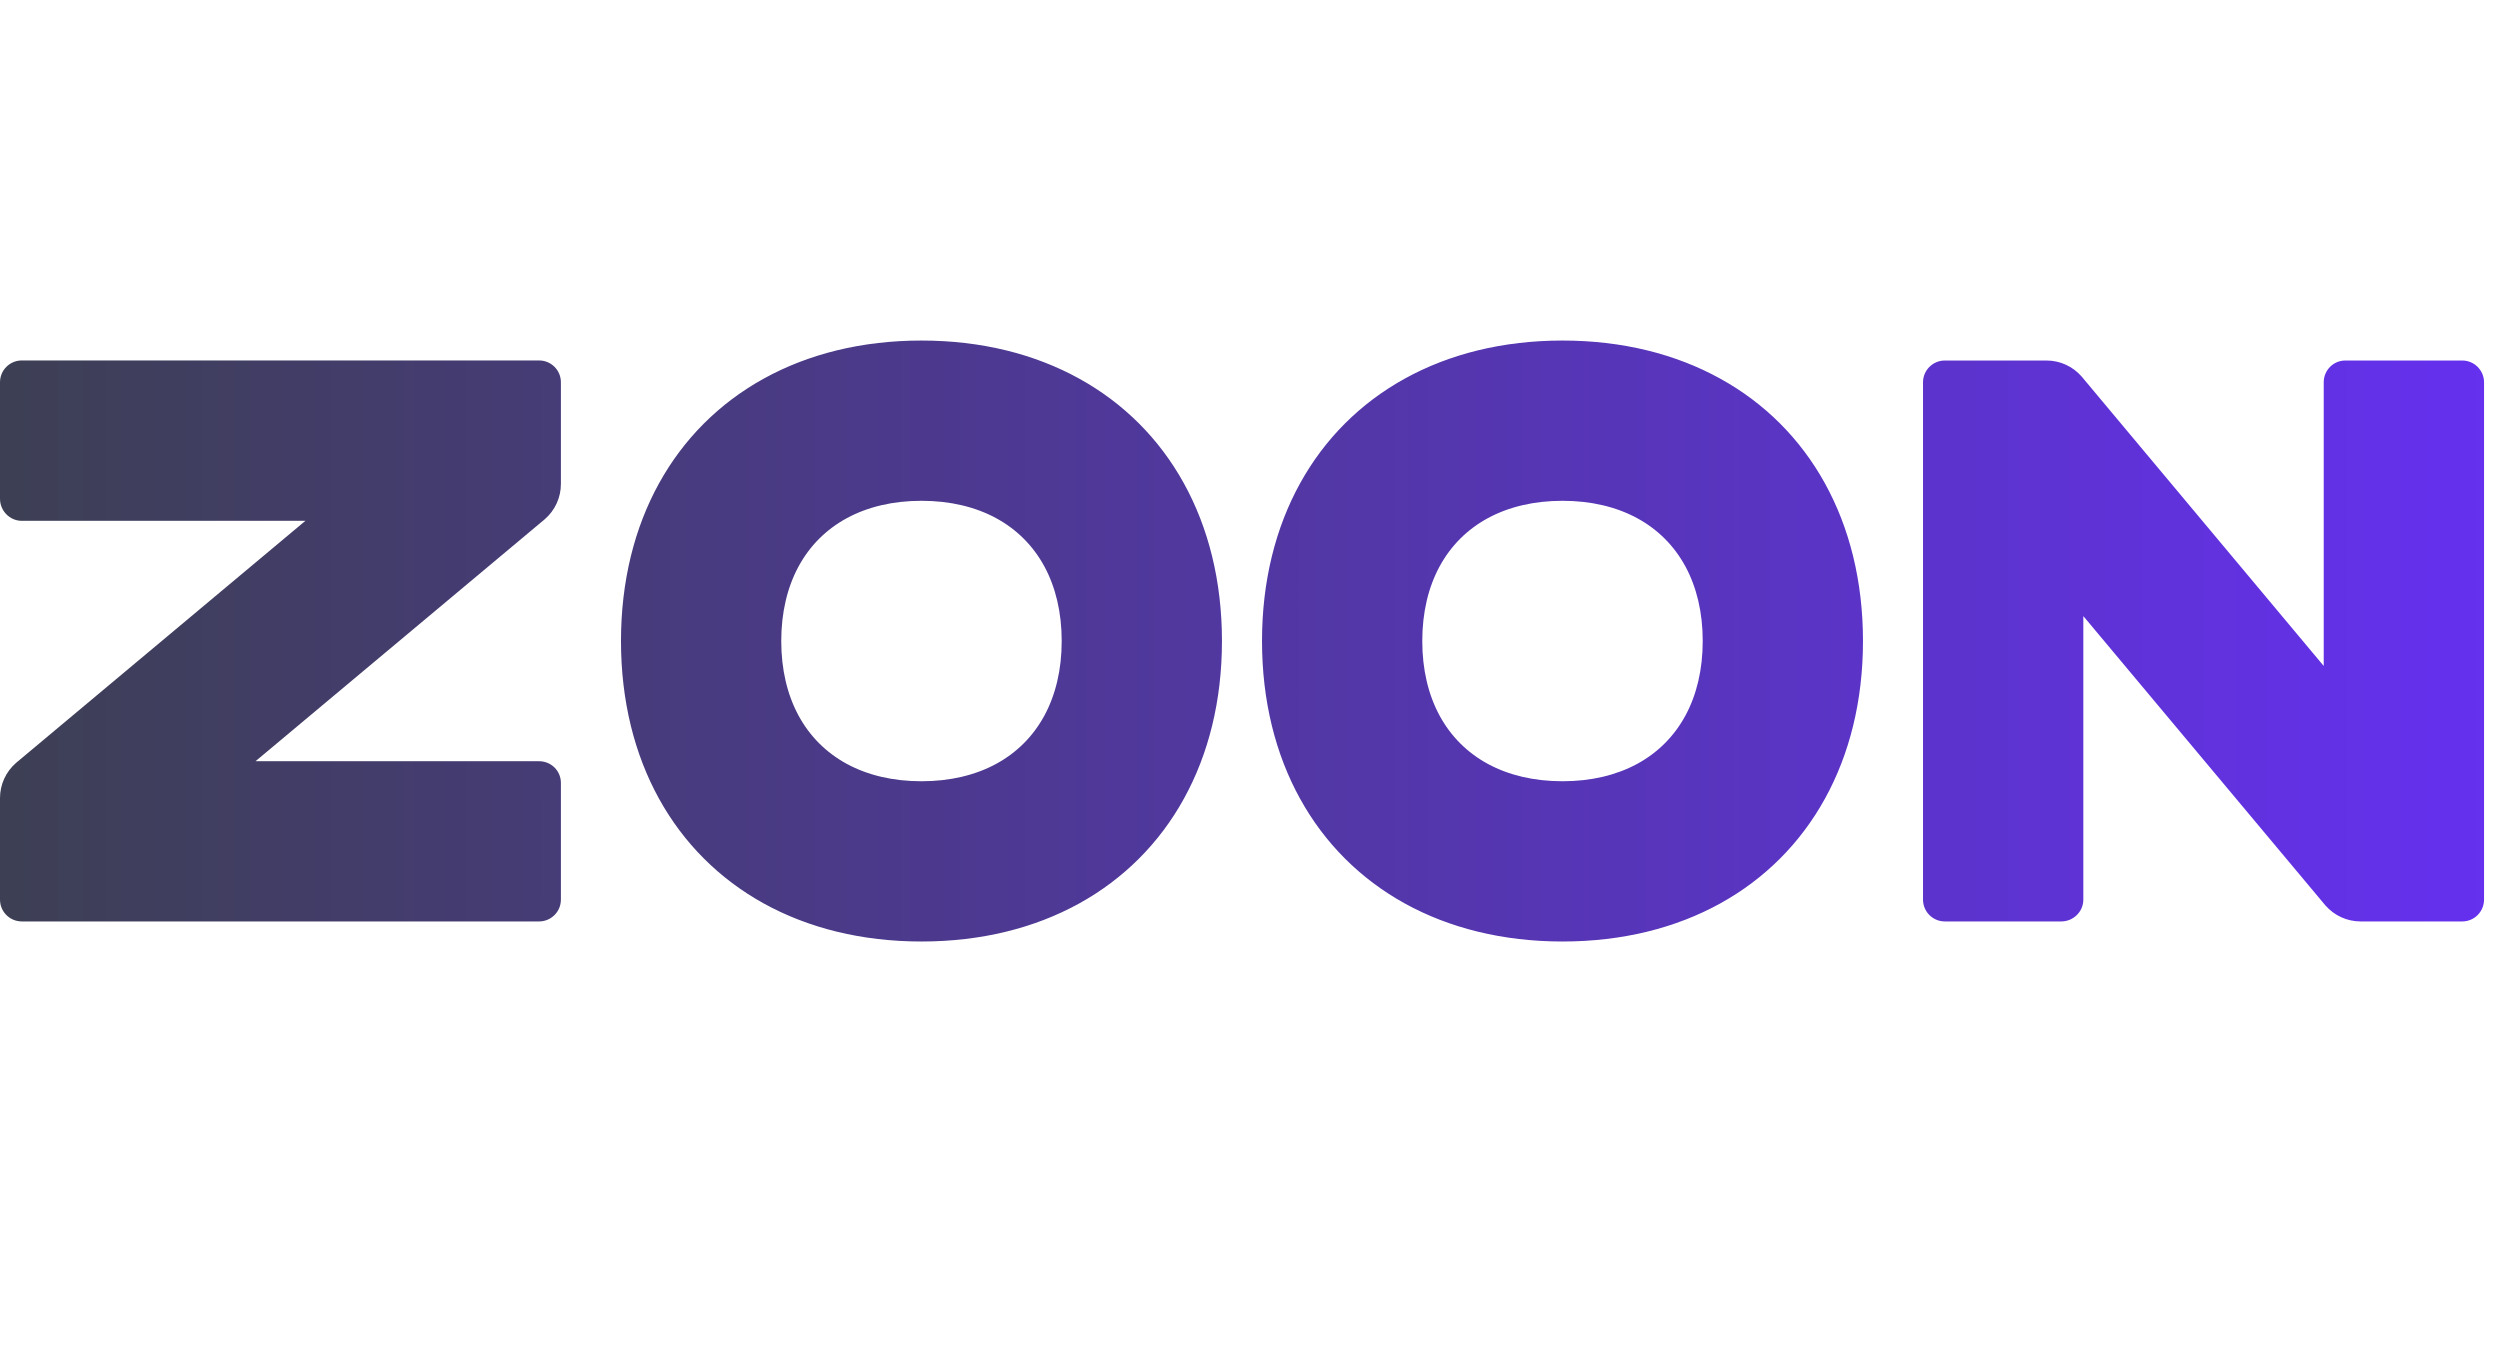 <svg width="78" height="42" viewBox="0 0 78 42" fill="none" xmlns="http://www.w3.org/2000/svg">
<g id="logo (1) 1">
<path id="Vector" d="M0.681 11.246H16.819C17.195 11.246 17.5 11.55 17.5 11.926V15.1C17.5 15.523 17.317 15.923 16.997 16.2L7.972 23.75H16.819C17.195 23.75 17.5 24.049 17.5 24.425V28.069C17.5 28.444 17.195 28.749 16.819 28.749H0.681C0.305 28.749 0 28.444 0 28.069V24.9C0 24.477 0.183 24.077 0.503 23.8L9.528 16.25H0.681C0.305 16.25 0 15.938 0 15.562V11.926C0 11.55 0.305 11.246 0.681 11.246ZM28.75 10.625C30.616 10.625 32.28 11.045 33.669 11.812C35.058 12.578 36.172 13.692 36.938 15.081C37.705 16.47 38.125 18.134 38.125 20C38.125 21.866 37.705 23.53 36.938 24.919C36.172 26.308 35.058 27.422 33.669 28.189C32.28 28.955 30.616 29.375 28.75 29.375C26.884 29.375 25.22 28.955 23.831 28.189C22.442 27.422 21.328 26.308 20.561 24.919C19.795 23.53 19.375 21.866 19.375 20C19.375 18.134 19.795 16.47 20.561 15.081C21.328 13.692 22.442 12.578 23.831 11.812C25.22 11.045 26.884 10.625 28.75 10.625ZM28.75 15.625C27.857 15.625 27.074 15.814 26.425 16.164C25.777 16.515 25.265 17.027 24.914 17.675C24.564 18.324 24.375 19.107 24.375 20C24.375 20.893 24.564 21.676 24.914 22.325C25.265 22.973 25.777 23.485 26.425 23.836C27.074 24.186 27.857 24.375 28.75 24.375C29.643 24.375 30.426 24.186 31.075 23.836C31.723 23.485 32.235 22.973 32.586 22.325C32.936 21.676 33.125 20.893 33.125 20C33.125 19.107 32.936 18.324 32.586 17.675C32.235 17.027 31.723 16.515 31.075 16.164C30.426 15.814 29.643 15.625 28.75 15.625ZM48.75 10.625C50.616 10.625 52.28 11.045 53.669 11.812C55.058 12.578 56.172 13.692 56.938 15.081C57.705 16.47 58.125 18.134 58.125 20C58.125 21.866 57.705 23.53 56.938 24.919C56.172 26.308 55.058 27.422 53.669 28.189C52.28 28.955 50.616 29.375 48.75 29.375C46.884 29.375 45.22 28.955 43.831 28.189C42.442 27.422 41.328 26.308 40.562 24.919C39.795 23.53 39.375 21.866 39.375 20C39.375 18.134 39.795 16.47 40.562 15.081C41.328 13.692 42.442 12.578 43.831 11.812C45.22 11.045 46.884 10.625 48.75 10.625ZM48.75 15.625C47.857 15.625 47.074 15.814 46.425 16.164C45.777 16.515 45.265 17.027 44.914 17.675C44.564 18.324 44.375 19.107 44.375 20C44.375 20.893 44.564 21.676 44.914 22.325C45.265 22.973 45.777 23.485 46.425 23.836C47.074 24.186 47.857 24.375 48.75 24.375C49.643 24.375 50.426 24.186 51.075 23.836C51.723 23.485 52.235 22.973 52.586 22.325C52.936 21.676 53.125 20.893 53.125 20C53.125 19.107 52.936 18.324 52.586 17.675C52.235 17.027 51.723 16.515 51.075 16.164C50.426 15.814 49.643 15.625 48.75 15.625ZM77.502 11.928V28.068C77.502 28.444 77.197 28.749 76.822 28.749H73.65C73.227 28.749 72.827 28.565 72.55 28.246L65 19.222V28.068C65 28.444 64.688 28.749 64.312 28.749H60.678C60.303 28.749 59.998 28.444 59.998 28.068V11.928C59.998 11.553 60.303 11.248 60.678 11.248H63.85C64.273 11.248 64.673 11.431 64.95 11.751L72.5 20.778V11.928C72.5 11.553 72.799 11.248 73.175 11.248H76.822C77.197 11.248 77.502 11.553 77.502 11.928Z" fill="url(#paint0_linear_2847_3178)"/>
</g>
<defs>
<linearGradient id="paint0_linear_2847_3178" x1="0" y1="20" x2="77.502" y2="20" gradientUnits="userSpaceOnUse">
<stop stop-color="#3D3F54"/>
<stop offset="1" stop-color="#6530EE"/>
</linearGradient>
</defs>
</svg>
